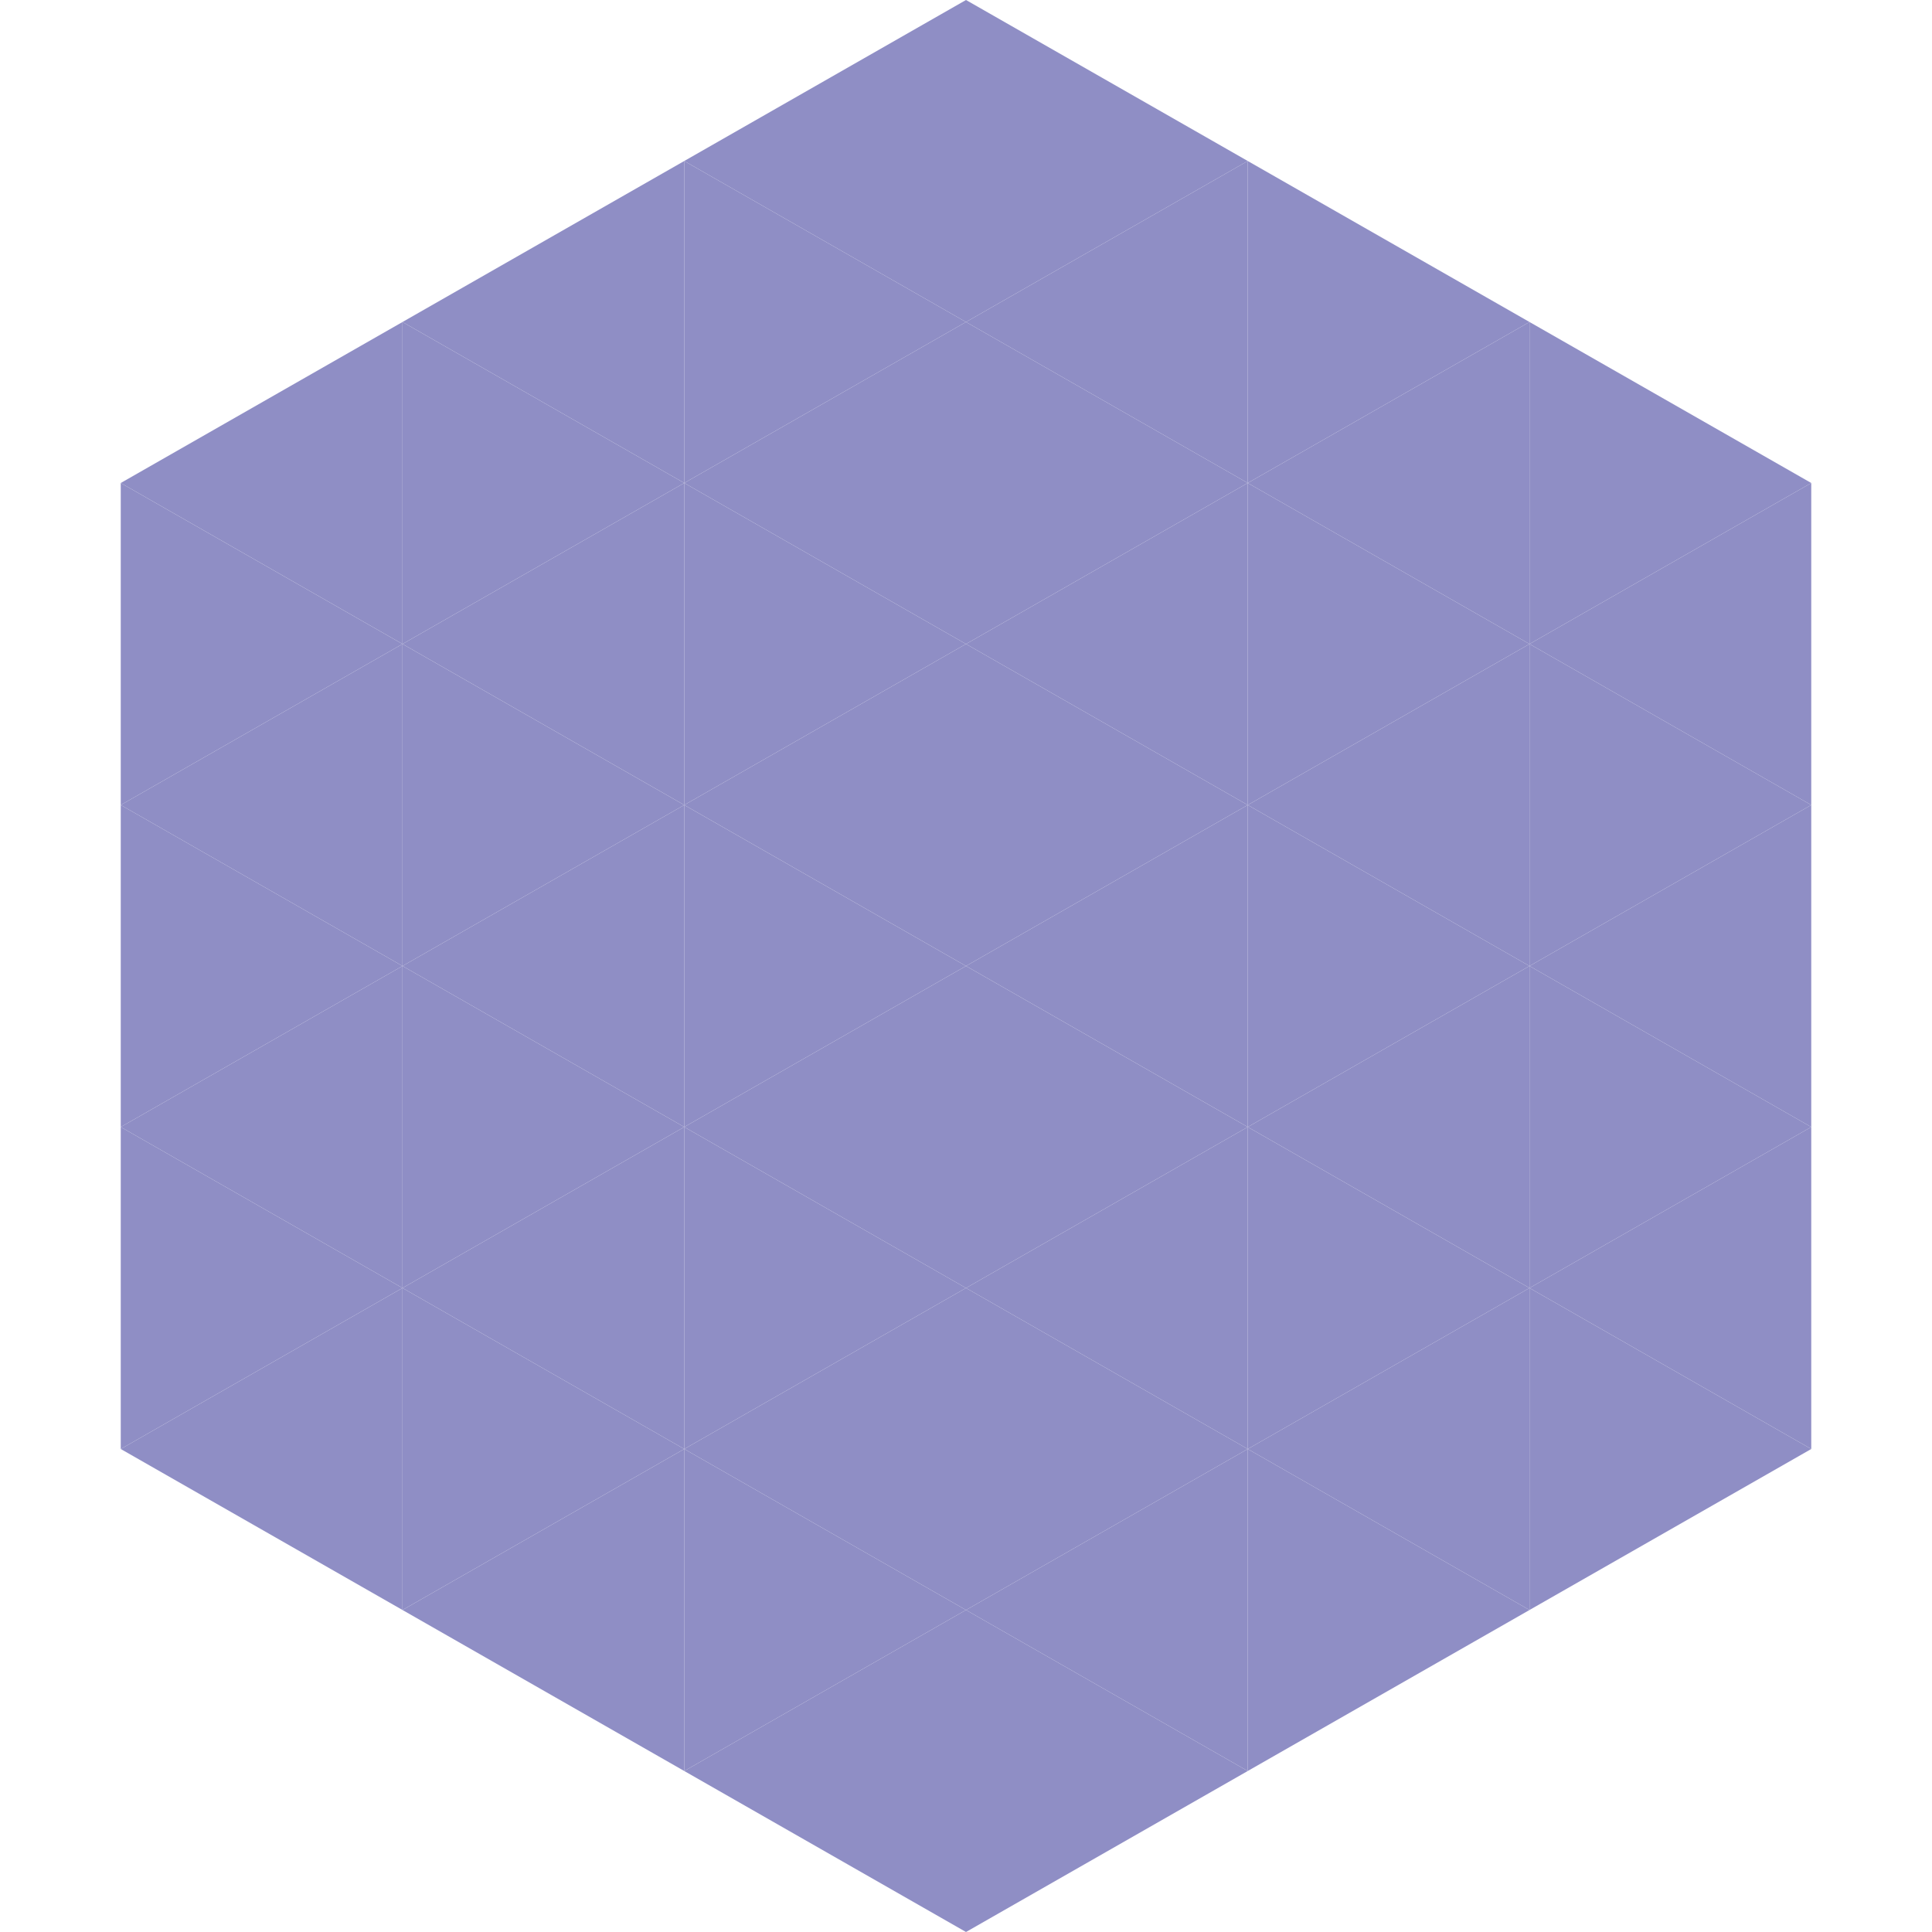 <?xml version="1.0"?>
<!-- Generated by SVGo -->
<svg width="240" height="240"
     xmlns="http://www.w3.org/2000/svg"
     xmlns:xlink="http://www.w3.org/1999/xlink">
<polygon points="50,40 15,60 50,80" style="fill:rgb(143,142,197)" />
<polygon points="190,40 225,60 190,80" style="fill:rgb(143,142,197)" />
<polygon points="15,60 50,80 15,100" style="fill:rgb(143,142,197)" />
<polygon points="225,60 190,80 225,100" style="fill:rgb(143,142,197)" />
<polygon points="50,80 15,100 50,120" style="fill:rgb(143,142,197)" />
<polygon points="190,80 225,100 190,120" style="fill:rgb(143,142,197)" />
<polygon points="15,100 50,120 15,140" style="fill:rgb(143,142,197)" />
<polygon points="225,100 190,120 225,140" style="fill:rgb(143,142,197)" />
<polygon points="50,120 15,140 50,160" style="fill:rgb(143,142,197)" />
<polygon points="190,120 225,140 190,160" style="fill:rgb(143,142,197)" />
<polygon points="15,140 50,160 15,180" style="fill:rgb(143,142,197)" />
<polygon points="225,140 190,160 225,180" style="fill:rgb(143,142,197)" />
<polygon points="50,160 15,180 50,200" style="fill:rgb(143,142,197)" />
<polygon points="190,160 225,180 190,200" style="fill:rgb(143,142,197)" />
<polygon points="15,180 50,200 15,220" style="fill:rgb(255,255,255); fill-opacity:0" />
<polygon points="225,180 190,200 225,220" style="fill:rgb(255,255,255); fill-opacity:0" />
<polygon points="50,0 85,20 50,40" style="fill:rgb(255,255,255); fill-opacity:0" />
<polygon points="190,0 155,20 190,40" style="fill:rgb(255,255,255); fill-opacity:0" />
<polygon points="85,20 50,40 85,60" style="fill:rgb(143,142,197)" />
<polygon points="155,20 190,40 155,60" style="fill:rgb(143,142,197)" />
<polygon points="50,40 85,60 50,80" style="fill:rgb(143,142,197)" />
<polygon points="190,40 155,60 190,80" style="fill:rgb(143,142,197)" />
<polygon points="85,60 50,80 85,100" style="fill:rgb(143,142,197)" />
<polygon points="155,60 190,80 155,100" style="fill:rgb(143,142,197)" />
<polygon points="50,80 85,100 50,120" style="fill:rgb(143,142,197)" />
<polygon points="190,80 155,100 190,120" style="fill:rgb(143,142,197)" />
<polygon points="85,100 50,120 85,140" style="fill:rgb(143,142,197)" />
<polygon points="155,100 190,120 155,140" style="fill:rgb(143,142,197)" />
<polygon points="50,120 85,140 50,160" style="fill:rgb(143,142,197)" />
<polygon points="190,120 155,140 190,160" style="fill:rgb(143,142,197)" />
<polygon points="85,140 50,160 85,180" style="fill:rgb(143,142,197)" />
<polygon points="155,140 190,160 155,180" style="fill:rgb(143,142,197)" />
<polygon points="50,160 85,180 50,200" style="fill:rgb(143,142,197)" />
<polygon points="190,160 155,180 190,200" style="fill:rgb(143,142,197)" />
<polygon points="85,180 50,200 85,220" style="fill:rgb(143,142,197)" />
<polygon points="155,180 190,200 155,220" style="fill:rgb(143,142,197)" />
<polygon points="120,0 85,20 120,40" style="fill:rgb(143,142,197)" />
<polygon points="120,0 155,20 120,40" style="fill:rgb(143,142,197)" />
<polygon points="85,20 120,40 85,60" style="fill:rgb(143,142,197)" />
<polygon points="155,20 120,40 155,60" style="fill:rgb(143,142,197)" />
<polygon points="120,40 85,60 120,80" style="fill:rgb(143,142,197)" />
<polygon points="120,40 155,60 120,80" style="fill:rgb(143,142,197)" />
<polygon points="85,60 120,80 85,100" style="fill:rgb(143,142,197)" />
<polygon points="155,60 120,80 155,100" style="fill:rgb(143,142,197)" />
<polygon points="120,80 85,100 120,120" style="fill:rgb(143,142,197)" />
<polygon points="120,80 155,100 120,120" style="fill:rgb(143,142,197)" />
<polygon points="85,100 120,120 85,140" style="fill:rgb(143,142,197)" />
<polygon points="155,100 120,120 155,140" style="fill:rgb(143,142,197)" />
<polygon points="120,120 85,140 120,160" style="fill:rgb(143,142,197)" />
<polygon points="120,120 155,140 120,160" style="fill:rgb(143,142,197)" />
<polygon points="85,140 120,160 85,180" style="fill:rgb(143,142,197)" />
<polygon points="155,140 120,160 155,180" style="fill:rgb(143,142,197)" />
<polygon points="120,160 85,180 120,200" style="fill:rgb(143,142,197)" />
<polygon points="120,160 155,180 120,200" style="fill:rgb(143,142,197)" />
<polygon points="85,180 120,200 85,220" style="fill:rgb(143,142,197)" />
<polygon points="155,180 120,200 155,220" style="fill:rgb(143,142,197)" />
<polygon points="120,200 85,220 120,240" style="fill:rgb(143,142,197)" />
<polygon points="120,200 155,220 120,240" style="fill:rgb(143,142,197)" />
<polygon points="85,220 120,240 85,260" style="fill:rgb(255,255,255); fill-opacity:0" />
<polygon points="155,220 120,240 155,260" style="fill:rgb(255,255,255); fill-opacity:0" />
</svg>
